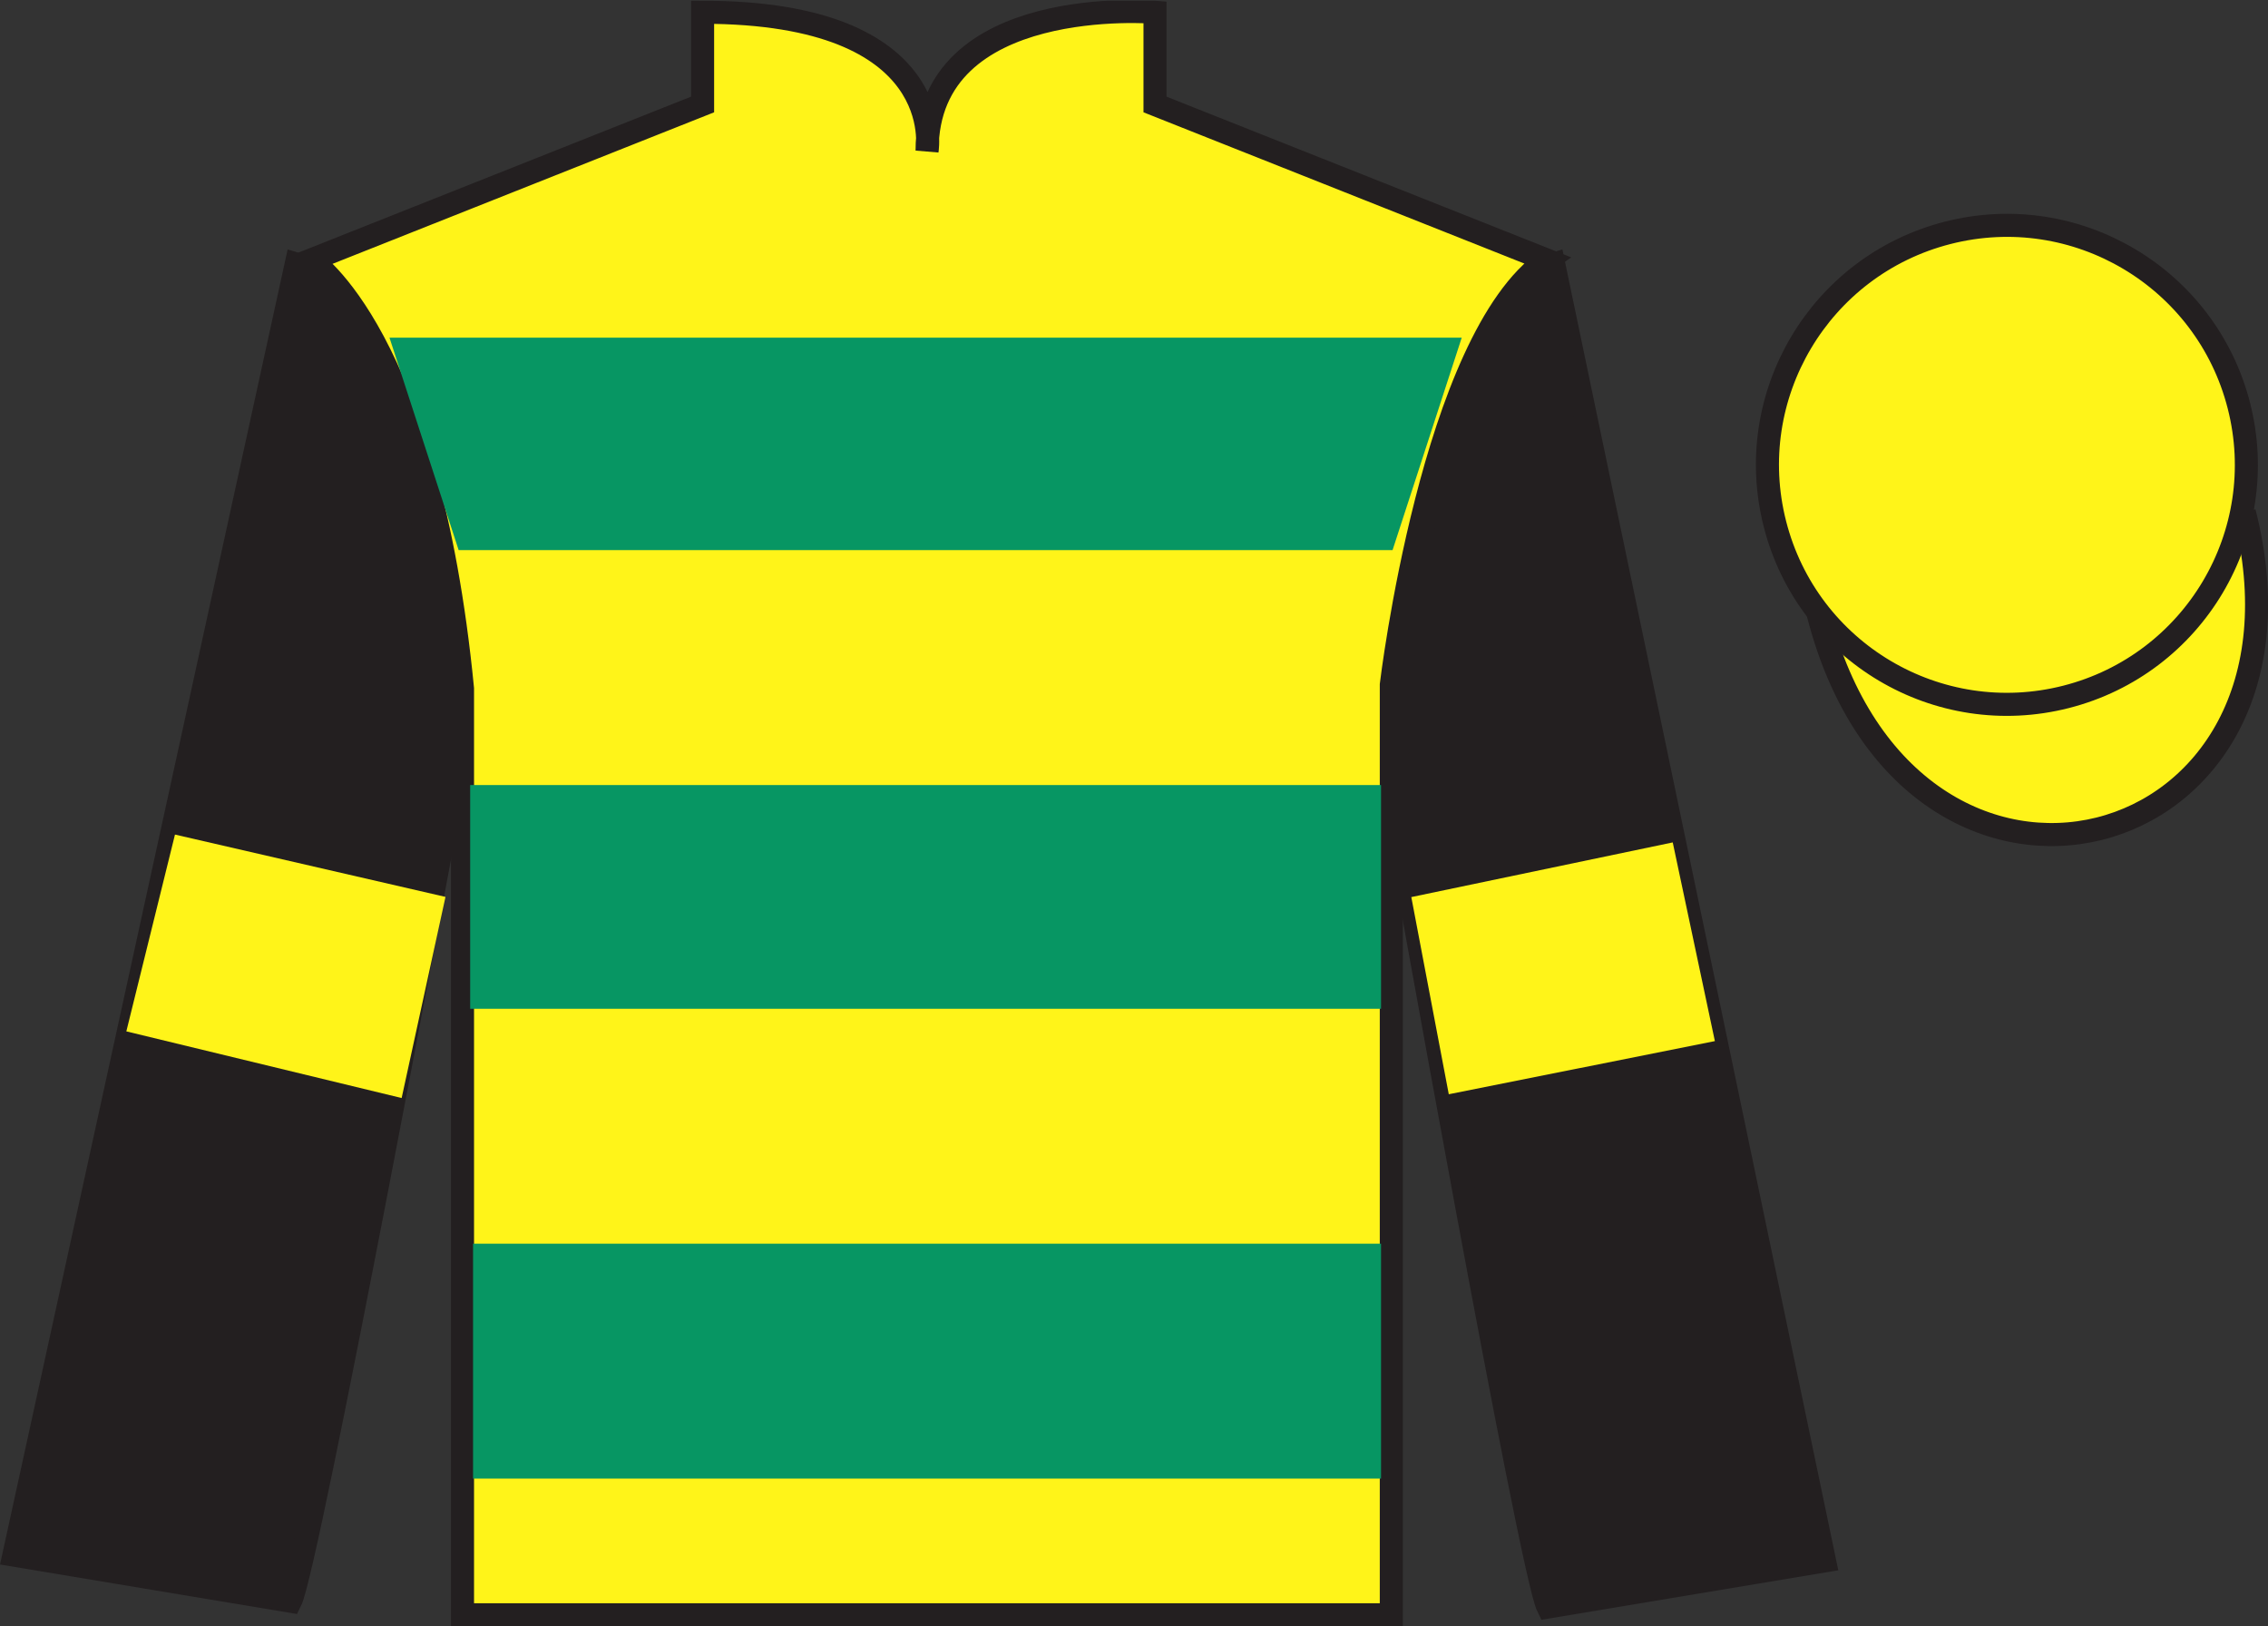 <?xml version="1.0" encoding="UTF-8"?>
<svg xmlns="http://www.w3.org/2000/svg" xmlns:xlink="http://www.w3.org/1999/xlink" width="98.38pt" height="70.53pt" viewBox="0 0 98.38 70.53" version="1.1">
<rect x="0" y="0" width="98.38" height="70.53" fill="#333333" stroke="none"/>
<defs>
<clipPath id="clip1">
  <path d="M 0 70.531 L 98.383 70.531 L 98.383 0.031 L 0 0.031 L 0 70.531 Z M 0 70.531 "/>
</clipPath>
</defs>
<g id="surface0">
<g clip-path="url(#clip1)" clip-rule="nonzero">
<path style=" stroke:none;fill-rule:nonzero;fill:rgb(100%,95.41%,10.001%);fill-opacity:1;" d="M 13.477 11.281 C 13.477 11.281 18.562 14.531 20.062 29.863 C 20.062 29.863 20.062 44.863 20.062 70.031 L 60.352 70.031 L 60.352 29.695 C 60.352 29.695 62.145 14.695 67.102 11.281 L 50.102 4.531 L 50.102 0.531 C 50.102 0.531 40.215 -0.305 40.215 6.531 C 40.215 6.531 41.227 0.531 30.477 0.531 L 30.477 4.531 L 13.477 11.281 "/>
<path style="fill:none;stroke-width:10;stroke-linecap:butt;stroke-linejoin:miter;stroke:rgb(13.73%,12.16%,12.549%);stroke-opacity:1;stroke-miterlimit:4;" d="M 134.766 592.487 C 134.766 592.487 185.625 559.987 200.625 406.667 C 200.625 406.667 200.625 256.667 200.625 4.987 L 603.516 4.987 L 603.516 408.347 C 603.516 408.347 621.445 558.347 671.016 592.487 L 501.016 659.987 L 501.016 699.987 C 501.016 699.987 402.148 708.347 402.148 639.987 C 402.148 639.987 412.266 699.987 304.766 699.987 L 304.766 659.987 L 134.766 592.487 Z M 134.766 592.487 " transform="matrix(0.1,0,0,-0.1,0,70.53)"/>
<path style=" stroke:none;fill-rule:nonzero;fill:rgb(13.73%,12.16%,12.549%);fill-opacity:1;" d="M 79.145 67.695 L 67.395 11.445 C 63.895 12.445 60.145 24.445 60.645 35.945 C 60.645 35.945 66.395 68.195 67.145 69.695 L 79.145 67.695 "/>
<path style="fill:none;stroke-width:10;stroke-linecap:butt;stroke-linejoin:miter;stroke:rgb(13.73%,12.16%,12.549%);stroke-opacity:1;stroke-miterlimit:4;" d="M 791.445 28.347 L 673.945 590.847 C 638.945 580.847 601.445 460.847 606.445 345.847 C 606.445 345.847 663.945 23.347 671.445 8.347 L 791.445 28.347 Z M 791.445 28.347 " transform="matrix(0.1,0,0,-0.1,0,70.53)"/>
<path style="fill-rule:nonzero;fill:rgb(100%,95.41%,10.001%);fill-opacity:1;stroke-width:10;stroke-linecap:butt;stroke-linejoin:miter;stroke:rgb(13.73%,12.16%,12.549%);stroke-opacity:1;stroke-miterlimit:4;" d="M 788.633 439.245 C 828.359 283.62 1012.266 331.198 973.516 483.191 " transform="matrix(0.1,0,0,-0.1,0,70.53)"/>
<path style=" stroke:none;fill-rule:nonzero;fill:rgb(3.105%,58.819%,38.753%);fill-opacity:1;" d="M 16.895 14.645 L 63.406 14.645 L 60.406 23.859 L 19.895 23.859 L 16.895 14.645 "/>
<path style=" stroke:none;fill-rule:nonzero;fill:rgb(3.105%,58.819%,38.753%);fill-opacity:1;" d="M 20.395 43.75 L 59.906 43.75 L 59.906 34.047 L 20.395 34.047 L 20.395 43.75 Z M 20.395 43.75 "/>
<path style=" stroke:none;fill-rule:nonzero;fill:rgb(3.105%,58.819%,38.753%);fill-opacity:1;" d="M 20.52 64.125 L 59.906 64.125 L 59.906 53.938 L 20.52 53.938 L 20.52 64.125 Z M 20.52 64.125 "/>
<path style=" stroke:none;fill-rule:nonzero;fill:rgb(100%,95.41%,10.001%);fill-opacity:1;" d="M 89.621 30.223 C 95.18 28.805 98.535 23.148 97.117 17.594 C 95.699 12.035 90.043 8.68 84.488 10.098 C 78.93 11.516 75.574 17.172 76.992 22.727 C 78.41 28.285 84.066 31.641 89.621 30.223 "/>
<path style="fill:none;stroke-width:10;stroke-linecap:butt;stroke-linejoin:miter;stroke:rgb(13.73%,12.16%,12.549%);stroke-opacity:1;stroke-miterlimit:4;" d="M 896.211 403.073 C 951.797 417.253 985.352 473.816 971.172 529.362 C 956.992 584.948 900.43 618.503 844.883 604.323 C 789.297 590.144 755.742 533.581 769.922 478.034 C 784.102 422.448 840.664 388.894 896.211 403.073 Z M 896.211 403.073 " transform="matrix(0.1,0,0,-0.1,0,70.53)"/>
<path style=" stroke:none;fill-rule:nonzero;fill:rgb(13.73%,12.16%,12.549%);fill-opacity:1;" d="M 12.602 69.445 C 13.352 67.945 19.352 35.695 19.352 35.695 C 19.852 24.195 16.352 12.445 12.852 11.445 L 0.602 67.445 L 12.602 69.445 "/>
<path style="fill:none;stroke-width:10;stroke-linecap:butt;stroke-linejoin:miter;stroke:rgb(13.73%,12.16%,12.549%);stroke-opacity:1;stroke-miterlimit:4;" d="M 126.016 10.847 C 133.516 25.847 193.516 348.347 193.516 348.347 C 198.516 463.347 163.516 580.847 128.516 590.847 L 6.016 30.847 L 126.016 10.847 Z M 126.016 10.847 " transform="matrix(0.1,0,0,-0.1,0,70.53)"/>
<path style=" stroke:none;fill-rule:nonzero;fill:rgb(100%,95.41%,10.001%);fill-opacity:1;" d="M 17.422 47.621 L 19.324 38.898 L 7.59 36.195 L 5.48 44.73 L 17.422 47.621 "/>
<path style=" stroke:none;fill-rule:nonzero;fill:rgb(100%,95.41%,10.001%);fill-opacity:1;" d="M 62.844 47.457 L 61.219 38.906 L 72.559 36.535 L 74.387 45.152 L 62.844 47.457 "/>
</g>
</g>
</svg>
